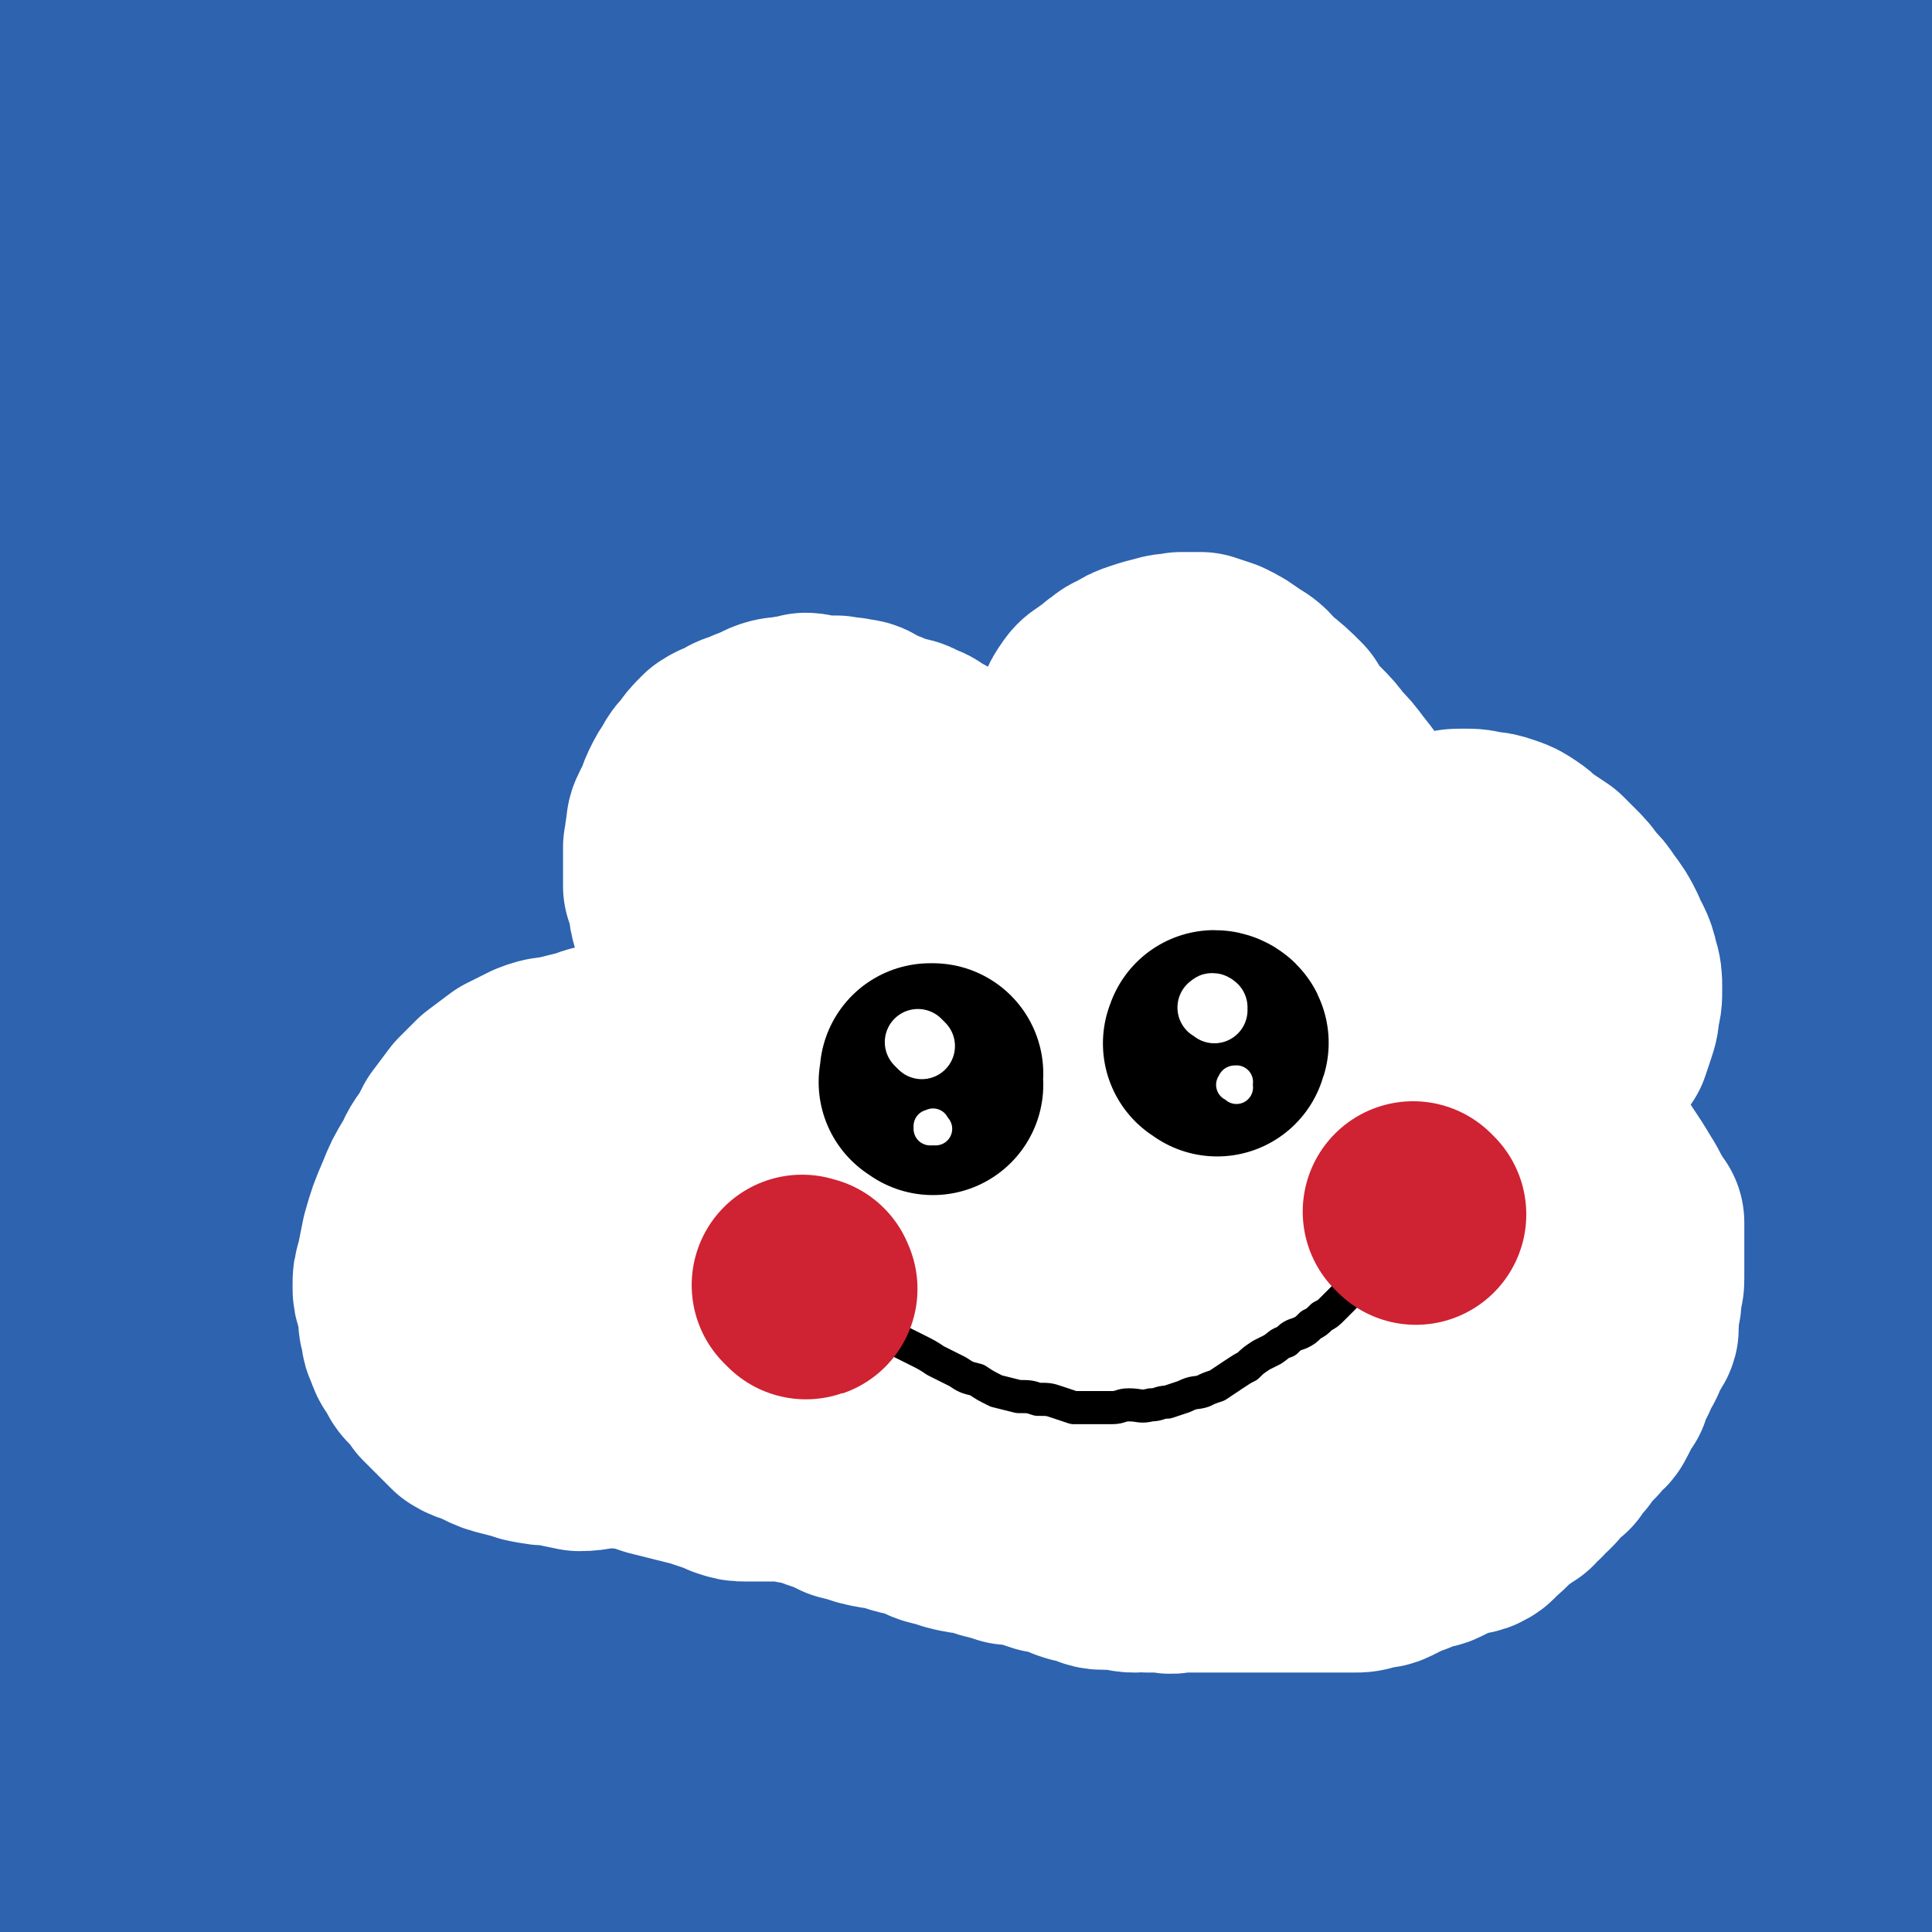 <svg viewBox='0 0 700 700' version='1.1' xmlns='http://www.w3.org/2000/svg' xmlns:xlink='http://www.w3.org/1999/xlink'><rect x="0" y="0" width="700" height="700" fill="#333333" stroke="none"/><g fill='none' stroke='#2D63AF' stroke-width='80' stroke-linecap='round' stroke-linejoin='round'><path d='M85,331c-1,-1 -1,-1 -1,-1 -1,-1 -2,0 -1,0 0,-1 1,-1 2,-3 8,-6 9,-5 17,-12 23,-19 24,-19 46,-40 31,-28 30,-29 59,-58 39,-38 38,-39 77,-76 39,-36 40,-35 79,-71 29,-27 29,-27 58,-55 16,-16 16,-16 32,-33 2,-2 2,-2 3,-4 1,0 0,1 0,1 -7,5 -8,5 -15,11 -32,24 -34,22 -64,48 -44,40 -42,42 -85,83 -42,41 -43,41 -85,82 -38,36 -40,34 -76,72 -28,28 -26,30 -53,60 -14,17 -14,18 -29,35 0,0 -1,2 -1,1 3,-5 4,-6 9,-12 2,-3 2,-3 5,-5 8,-8 9,-7 18,-15 34,-31 35,-30 67,-63 34,-35 33,-37 65,-73 45,-52 45,-52 90,-103 43,-49 44,-49 85,-98 2,-2 1,-4 0,-5 -1,0 -2,1 -4,2 -22,18 -22,17 -44,36 -32,28 -31,28 -62,57 -65,59 -66,58 -129,119 -45,43 -46,42 -87,89 -36,43 -35,45 -67,91 -2,2 -1,2 -1,4 0,1 -1,2 0,2 22,-21 21,-24 44,-45 41,-38 44,-35 83,-74 43,-43 40,-46 82,-90 56,-60 56,-59 114,-117 45,-47 47,-46 92,-93 12,-12 11,-13 22,-27 0,0 0,0 0,0 -23,19 -24,18 -47,38 -49,44 -48,45 -97,90 -47,42 -49,40 -94,83 -63,60 -64,60 -124,123 -36,39 -34,41 -68,81 '/><path d='M82,235c-1,-1 -2,-1 -1,-1 46,-52 49,-51 95,-103 26,-30 24,-32 49,-62 14,-18 15,-17 30,-34 12,-12 12,-12 23,-25 3,-4 6,-8 6,-7 -1,0 -5,4 -10,8 -28,25 -29,24 -55,52 -36,37 -34,39 -70,78 -50,55 -51,54 -101,108 -30,33 -36,31 -59,66 -4,7 3,9 5,17 0,1 0,3 -1,2 0,-1 -1,-2 0,-4 7,-17 5,-19 16,-34 25,-36 27,-35 56,-69 34,-41 35,-41 69,-81 60,-70 62,-69 120,-139 12,-15 10,-16 20,-32 5,-8 5,-8 9,-15 0,0 0,0 0,0 -27,23 -27,23 -53,47 -30,27 -30,27 -59,57 -47,48 -46,48 -93,97 -32,33 -35,31 -64,67 -8,10 -5,12 -10,25 -1,2 -1,3 -2,5 0,0 0,0 -1,0 0,-1 0,-1 0,-1 27,-27 28,-26 55,-54 40,-41 42,-40 79,-83 36,-43 36,-43 68,-89 19,-27 20,-28 33,-57 2,-5 -2,-5 -4,-10 0,-1 0,-1 -1,-1 -8,5 -8,5 -16,11 -42,32 -43,31 -82,66 -37,34 -35,36 -69,72 -22,23 -23,22 -44,46 -9,9 -8,10 -17,20 -1,1 -2,3 -3,2 -1,0 -1,-2 -1,-4 1,-3 2,-2 4,-5 9,-12 10,-12 19,-24 35,-43 36,-43 70,-87 29,-38 30,-38 56,-78 11,-16 11,-19 17,-34 1,-2 -2,0 -3,1 0,0 0,-1 0,-1 -4,4 -5,4 -8,9 -32,37 -32,37 -62,74 -28,34 -27,34 -54,68 -15,18 -18,16 -31,34 -6,10 -3,16 -6,22 -1,2 -1,-3 -1,-5 0,-3 0,-4 1,-6 1,-3 2,-2 3,-4 15,-21 15,-21 29,-42 22,-34 23,-34 44,-69 16,-26 15,-26 29,-53 2,-4 2,-4 3,-9 1,0 1,0 1,0 0,0 0,0 0,0 -4,4 -5,4 -9,8 -21,23 -21,23 -42,46 -22,23 -26,21 -43,48 -9,14 -5,16 -9,33 -1,5 0,7 -2,9 0,1 -1,-1 -1,-3 -1,-1 -1,-1 -1,-2 0,-2 -1,-2 0,-4 12,-23 13,-23 26,-45 19,-30 21,-29 37,-59 8,-13 6,-14 11,-29 1,-1 1,-1 1,-3 0,0 0,0 0,0 -1,1 -1,1 -3,3 -11,9 -12,9 -22,19 -20,22 -20,22 -39,45 -7,10 -7,10 -13,21 -2,4 -1,6 -2,8 0,1 0,-1 -1,-2 0,0 0,0 0,0 1,-4 0,-5 2,-8 11,-20 13,-19 23,-40 12,-23 13,-23 22,-48 3,-9 2,-9 2,-19 0,-1 -1,-1 -3,-2 0,-1 -1,-1 -2,-1 -4,2 -4,2 -8,5 -7,3 -8,2 -14,6 -11,9 -12,9 -20,21 -4,5 -1,7 -3,13 '/><path d='M195,455c-1,-1 -2,-1 -1,-1 0,-1 0,-1 1,-2 1,-1 1,-1 2,-3 9,-10 8,-10 18,-20 20,-22 20,-22 41,-43 31,-30 31,-29 62,-59 35,-34 35,-33 69,-68 36,-36 35,-37 71,-72 27,-27 28,-26 55,-53 25,-24 25,-24 48,-49 12,-13 11,-14 22,-27 2,-4 2,-4 5,-7 0,0 0,0 0,-1 0,0 0,0 0,0 -28,18 -29,16 -56,35 -44,31 -43,32 -86,64 -44,35 -45,34 -89,69 -43,36 -42,37 -85,74 -48,42 -50,40 -97,84 -36,33 -35,34 -68,71 -25,28 -25,28 -47,58 -7,8 -8,11 -10,18 0,2 2,0 5,-1 0,0 0,0 0,0 34,-28 36,-27 68,-57 38,-36 35,-39 73,-75 44,-42 46,-39 90,-80 73,-66 73,-66 144,-134 34,-33 34,-33 67,-68 56,-61 59,-63 110,-124 1,-2 -3,-4 -5,-3 -11,4 -11,6 -22,12 -33,19 -34,18 -65,39 -47,31 -47,31 -91,65 -58,45 -56,47 -113,94 -65,54 -68,51 -131,107 -48,43 -48,43 -91,91 -40,45 -37,47 -75,94 0,0 0,0 0,1 0,0 0,0 0,0 37,-27 39,-25 75,-54 56,-44 54,-46 108,-93 47,-39 48,-37 93,-78 95,-87 96,-86 188,-176 33,-33 35,-32 62,-70 11,-16 12,-27 13,-38 0,-4 -7,4 -13,8 -35,20 -36,19 -70,41 -44,28 -46,26 -87,60 -49,41 -44,47 -93,90 -88,77 -99,66 -181,149 -60,61 -55,68 -103,139 -10,15 -14,26 -13,34 1,4 10,-5 19,-11 41,-24 43,-21 83,-49 49,-34 45,-39 94,-74 56,-41 60,-37 116,-78 75,-54 73,-57 146,-113 53,-42 54,-40 107,-83 25,-20 24,-22 48,-43 14,-12 18,-16 27,-25 2,-1 -3,2 -5,4 -38,29 -39,28 -75,59 -41,36 -38,39 -79,75 -70,62 -76,56 -143,121 -56,53 -51,57 -103,115 -68,75 -72,72 -136,151 -16,21 -36,52 -24,48 31,-9 57,-34 110,-73 57,-42 56,-43 110,-88 76,-63 76,-64 150,-129 97,-84 98,-83 193,-170 26,-23 26,-25 49,-50 1,-1 -1,-2 -2,-1 -43,28 -44,28 -86,59 -68,50 -68,50 -133,104 -57,48 -58,47 -111,99 -40,39 -38,41 -75,84 -30,33 -30,33 -59,68 -17,20 -17,20 -32,42 -4,5 -6,9 -5,12 0,2 4,1 7,-1 17,-11 16,-13 33,-25 40,-29 42,-26 80,-57 55,-44 54,-45 106,-93 57,-51 58,-50 113,-104 38,-37 37,-38 73,-77 22,-24 22,-24 41,-49 7,-9 11,-15 11,-19 0,-3 -6,2 -12,6 -13,8 -14,8 -26,19 -38,32 -38,32 -74,66 -47,46 -45,47 -92,94 -67,66 -68,64 -134,131 -53,52 -55,50 -104,106 -21,24 -19,26 -36,53 -9,15 -12,17 -16,32 -1,4 3,6 7,5 15,-4 17,-6 32,-15 43,-28 44,-27 84,-59 46,-36 45,-38 89,-77 73,-64 73,-64 146,-129 60,-53 60,-52 119,-107 36,-34 53,-50 71,-70 6,-6 -11,10 -23,19 -46,36 -47,35 -91,73 -59,50 -58,51 -116,103 -75,67 -79,62 -149,133 -59,59 -59,61 -109,127 -14,18 -31,45 -20,42 31,-8 55,-29 104,-64 59,-41 58,-43 114,-89 65,-55 67,-53 128,-112 66,-64 65,-66 127,-134 10,-11 10,-14 18,-25 0,-1 -1,1 -2,2 -54,43 -56,40 -108,86 -43,37 -39,42 -81,80 -71,66 -76,61 -144,129 -38,37 -35,40 -67,83 -33,44 -36,47 -64,91 -1,3 3,4 6,3 25,-12 26,-12 49,-28 43,-29 44,-29 84,-62 53,-44 49,-49 103,-92 71,-56 77,-49 146,-108 55,-47 51,-51 101,-104 4,-4 4,-5 7,-10 0,0 0,1 0,1 -20,16 -20,16 -40,32 -57,48 -58,46 -113,96 -51,45 -50,47 -98,95 -77,76 -78,75 -153,152 -11,11 -22,23 -20,25 3,2 17,-6 30,-16 35,-29 33,-32 68,-61 71,-62 73,-60 144,-122 43,-38 42,-39 85,-78 43,-39 43,-38 86,-77 1,-1 1,-1 2,-1 0,0 0,0 0,0 -35,31 -35,31 -70,62 -65,58 -66,57 -130,116 -46,42 -45,43 -90,87 -29,29 -29,29 -59,59 -1,1 -1,2 -2,3 0,0 -1,0 0,0 43,-32 44,-31 87,-64 55,-43 54,-45 108,-88 51,-40 52,-39 102,-80 25,-20 27,-19 49,-42 6,-6 3,-9 7,-15 0,0 0,1 0,1 -1,7 1,8 -3,13 -29,34 -30,34 -64,65 -52,49 -54,47 -108,94 -44,40 -44,40 -87,80 -23,21 -23,21 -45,43 -4,4 -5,4 -8,8 -1,2 -2,4 -1,4 4,-1 5,-4 10,-7 48,-32 49,-30 95,-63 44,-31 43,-32 86,-65 39,-31 39,-31 78,-63 19,-15 19,-16 37,-32 6,-6 6,-7 11,-12 0,0 0,1 -1,1 0,0 0,0 0,0 -38,33 -39,32 -77,65 -43,38 -43,38 -85,78 -35,33 -35,34 -68,68 -13,14 -13,14 -25,29 -6,7 -11,12 -11,14 1,2 6,-3 12,-6 26,-14 26,-13 51,-29 38,-25 38,-25 75,-52 38,-28 38,-28 75,-58 27,-23 30,-21 52,-47 8,-10 5,-13 8,-26 1,-1 0,-1 0,-2 0,-1 0,-1 0,-1 -17,15 -18,14 -34,29 -37,35 -36,36 -73,72 -35,34 -35,34 -69,69 -13,13 -13,13 -25,27 -6,6 -10,11 -9,13 0,1 5,-3 11,-6 2,-2 2,-2 5,-4 32,-20 33,-19 64,-41 35,-25 35,-26 69,-52 22,-18 21,-18 43,-36 8,-8 10,-10 17,-15 1,-1 -2,1 -3,2 0,0 0,0 0,0 -10,10 -10,10 -20,20 -27,29 -28,29 -55,59 -19,21 -19,22 -38,44 -9,11 -9,11 -18,21 -2,2 -3,4 -3,3 1,0 2,-2 5,-4 7,-5 8,-4 15,-9 28,-18 28,-18 55,-37 26,-20 27,-19 50,-41 9,-8 7,-10 12,-20 1,-2 1,-2 1,-4 0,0 0,1 0,1 -2,2 -2,2 -3,4 -17,18 -17,18 -34,37 -16,18 -16,18 -32,36 -10,12 -10,12 -20,24 -1,2 -2,4 -2,4 1,0 2,-2 4,-4 4,-3 5,-3 9,-5 27,-19 28,-18 55,-38 12,-8 12,-8 22,-18 1,-1 1,-2 1,-4 0,0 0,0 0,1 0,0 0,0 0,0 -13,14 -13,14 -27,28 -13,15 -14,14 -28,29 -7,7 -7,7 -14,15 -1,1 -2,2 -3,3 0,0 1,-1 2,-1 4,-2 4,-2 8,-4 17,-12 17,-12 33,-24 12,-8 12,-9 24,-18 0,0 0,1 1,1 0,0 0,0 0,0 -1,1 -2,1 -3,3 -11,14 -11,14 -22,28 -10,11 -10,11 -20,22 -4,4 -4,4 -9,8 0,1 -1,1 -1,1 0,0 0,-1 0,-1 3,-2 3,-1 6,-3 14,-9 15,-9 29,-18 7,-5 8,-5 15,-11 1,-1 1,-2 1,-3 1,-1 0,-1 1,-2 0,-1 1,-1 1,-1 -2,1 -3,1 -5,2 -20,7 -20,8 -39,14 -24,6 -24,7 -48,10 -25,3 -25,3 -50,2 -24,0 -24,0 -48,-3 -19,-3 -18,-4 -37,-8 -19,-4 -19,-4 -38,-9 -23,-6 -23,-8 -45,-13 -19,-5 -19,-5 -39,-8 -18,-2 -18,-2 -35,-1 -22,1 -22,1 -43,5 -21,5 -21,6 -42,11 -27,7 -27,7 -54,14 -19,5 -19,5 -38,10 -15,3 -14,4 -30,7 -8,1 -8,1 -17,2 -7,0 -9,0 -14,0 -1,0 1,-1 2,-2 0,0 0,0 0,0 0,0 0,0 0,0 16,-6 16,-7 33,-12 29,-10 30,-9 59,-19 26,-8 26,-7 51,-16 18,-7 17,-7 35,-14 9,-4 14,-6 18,-8 1,-1 -4,0 -7,1 0,0 0,0 1,0 0,0 0,0 0,0 -16,3 -16,3 -31,6 -26,5 -26,5 -51,10 -24,5 -24,4 -48,9 -21,4 -21,5 -42,10 -17,5 -17,6 -33,11 -12,4 -12,4 -24,7 -4,2 -4,2 -9,3 0,0 -1,0 -1,-1 0,0 1,0 1,-1 1,0 1,-1 2,-1 7,-5 7,-5 14,-9 32,-15 32,-15 63,-30 32,-15 33,-14 64,-29 19,-9 18,-10 36,-21 4,-2 4,-2 7,-4 0,-1 0,-1 0,-1 1,0 0,0 0,0 -8,2 -8,2 -17,4 -48,16 -49,14 -96,33 -36,15 -35,17 -69,34 -20,10 -21,10 -38,19 -1,1 1,2 2,2 1,-1 1,-2 2,-4 2,-3 2,-2 5,-5 5,-4 4,-4 10,-9 29,-25 29,-25 59,-50 26,-21 27,-20 52,-42 10,-10 9,-11 19,-22 1,-2 1,-2 1,-3 0,0 0,0 0,0 -4,3 -4,2 -8,5 -28,21 -29,19 -55,42 -27,23 -26,25 -51,51 -13,14 -14,13 -25,29 -5,7 -3,9 -6,15 0,1 -1,0 -2,-1 -1,-1 -1,-1 -1,-3 2,-4 2,-4 5,-8 11,-20 12,-19 22,-40 16,-29 17,-28 29,-58 9,-23 8,-24 13,-47 5,-27 7,-31 8,-54 0,-2 -3,1 -6,3 -4,1 -4,1 -7,2 0,1 0,0 0,1 -5,6 -7,5 -10,13 -15,32 -15,32 -27,66 -9,28 -9,28 -16,56 -4,19 -2,20 -6,39 -1,8 -2,11 -5,15 0,2 0,-2 -1,-4 0,0 0,0 0,0 0,0 0,0 0,0 1,-2 1,-2 1,-5 3,-21 4,-21 6,-42 5,-39 5,-39 8,-78 2,-26 2,-26 3,-52 0,-17 1,-21 0,-33 0,-2 -2,2 -2,4 -1,2 -1,2 -1,5 0,0 0,0 0,0 -1,27 -1,27 -2,54 -1,38 -1,38 -2,77 -1,17 -1,17 -1,35 -1,6 0,9 -1,12 0,1 -1,-2 -2,-4 -1,-1 0,-1 -1,-3 0,-1 0,-1 -1,-2 -1,-2 -1,-2 -2,-4 -5,-17 -7,-17 -10,-35 -5,-28 -3,-28 -4,-56 0,-15 0,-15 1,-30 0,-1 0,-1 0,-3 0,0 0,0 0,0 0,0 0,0 0,0 1,18 0,18 2,36 3,30 4,30 6,61 3,25 3,25 4,49 1,15 1,15 2,30 0,6 0,7 -1,12 0,1 0,0 -1,0 -1,-1 -1,-1 -1,-3 -1,-1 0,-1 -1,-2 0,0 0,-1 -1,-1 0,0 0,0 0,0 -2,2 -2,2 -2,4 -2,3 -2,3 -2,7 -2,7 -2,7 -3,15 -1,9 -2,9 -3,19 0,5 0,5 0,9 0,3 0,3 0,6 0,1 0,1 0,2 0,1 0,1 0,1 0,0 0,0 0,0 0,-1 0,-1 0,-1 1,-11 1,-11 2,-21 4,-26 4,-26 9,-51 8,-35 7,-35 16,-69 9,-34 7,-35 20,-67 18,-39 19,-39 42,-76 20,-33 21,-33 44,-64 19,-25 22,-23 41,-47 23,-29 22,-30 44,-59 16,-21 16,-21 32,-41 19,-24 18,-25 38,-48 21,-22 22,-22 44,-43 22,-20 22,-20 45,-39 16,-13 17,-12 33,-25 17,-14 16,-15 32,-29 16,-16 15,-17 32,-31 15,-13 16,-12 33,-24 13,-9 13,-9 25,-17 12,-9 12,-9 24,-17 8,-5 8,-5 17,-10 9,-5 10,-5 19,-10 7,-3 7,-3 13,-7 6,-3 6,-3 11,-7 5,-3 5,-3 9,-6 5,-4 5,-4 9,-7 2,-2 2,-2 4,-4 1,0 2,1 3,1 0,0 0,0 0,1 1,1 1,1 2,2 3,13 4,13 6,26 2,21 2,21 3,42 1,20 0,20 0,40 0,11 0,11 -2,22 -1,7 -1,7 -2,14 -1,2 -1,2 -2,3 0,0 0,0 0,0 0,0 0,0 0,0 0,0 0,0 0,0 0,-1 0,-1 1,-2 2,-11 3,-11 5,-22 3,-15 4,-15 6,-30 3,-13 3,-13 4,-26 1,-6 1,-6 2,-13 0,-1 1,-2 1,-2 0,0 0,1 0,2 0,2 0,2 1,5 6,23 7,23 12,46 7,27 6,28 11,55 3,20 4,20 6,39 2,9 1,9 2,18 0,1 0,1 0,2 0,0 0,0 0,0 0,0 0,0 0,0 0,0 0,0 0,0 1,-5 1,-5 1,-10 3,-18 4,-18 6,-37 2,-20 3,-20 4,-40 1,-16 1,-16 1,-33 0,-10 0,-10 0,-20 0,-4 -1,-4 -1,-9 -1,-5 0,-5 -1,-9 -1,-5 -1,-5 -2,-9 0,-5 -1,-5 -1,-9 -1,-3 -1,-3 -1,-7 0,-3 1,-3 1,-7 -1,-3 -1,-3 -2,-7 0,-2 0,-2 -1,-4 0,0 0,0 0,-1 0,0 0,-1 -1,0 -1,6 -1,7 -1,14 -2,19 -1,19 -3,38 -1,18 -1,18 -2,37 -2,14 -2,14 -5,28 -1,4 -1,4 -4,8 -1,3 -1,3 -3,6 0,0 -1,0 -1,1 0,0 0,0 0,0 0,0 0,0 0,0 0,-2 0,-2 0,-3 0,-22 0,-22 1,-44 0,-27 1,-27 1,-55 1,-21 1,-21 0,-42 0,-10 0,-10 -1,-19 -2,-8 -2,-8 -5,-16 -2,-5 -2,-5 -4,-9 -3,-4 -3,-4 -7,-7 -1,-2 -1,-2 -3,-3 -2,-1 -2,-1 -3,-1 0,0 0,1 -1,1 -1,0 0,-1 -1,-1 -1,-1 -1,0 -1,-1 -1,0 -1,0 -1,-1 -1,0 0,0 -1,-1 '/></g>
<g fill='none' stroke='#FFFFFF' stroke-width='80' stroke-linecap='round' stroke-linejoin='round'><path d='M251,390c-1,-1 -1,-1 -1,-1 -1,-1 -1,-1 -1,-2 0,0 0,0 0,-1 0,0 0,0 -1,-1 0,0 0,0 -1,0 -1,-1 -1,-1 -1,-1 -1,0 -1,0 -2,-1 -1,0 -1,0 -2,0 -1,0 -1,0 -2,-1 -1,0 -1,0 -2,0 -1,0 -1,0 -2,0 -2,0 -2,0 -4,0 -2,0 -2,0 -5,0 -3,0 -3,0 -6,0 -5,0 -5,1 -9,2 -4,1 -4,1 -8,2 -4,1 -4,0 -9,2 -4,2 -4,2 -8,4 -4,3 -4,3 -8,6 -3,3 -3,3 -6,6 -3,4 -3,4 -6,8 -2,4 -2,4 -4,7 -3,4 -2,4 -4,7 -3,5 -3,5 -5,10 -3,7 -3,7 -5,14 -1,5 -1,5 -2,10 -1,3 -1,3 -1,6 0,2 0,2 1,5 1,2 1,2 1,5 0,3 0,3 1,6 0,2 0,2 1,4 1,3 1,3 3,5 1,3 1,3 3,5 2,2 2,2 4,5 2,2 2,2 4,4 3,3 3,3 6,6 3,2 4,1 7,3 4,2 4,2 8,3 4,1 4,1 7,2 5,1 5,1 9,1 4,1 4,1 9,2 5,0 5,-1 10,-1 4,0 4,0 8,0 4,-1 5,0 9,-1 5,0 5,0 9,-1 4,-1 4,-1 8,-3 4,-1 4,-2 8,-4 4,-2 4,-1 8,-4 3,-2 3,-2 6,-4 3,-2 3,-2 5,-5 3,-2 3,-2 7,-4 2,-2 2,-2 4,-4 2,-2 2,-2 4,-5 2,-2 2,-2 4,-5 2,-2 2,-2 3,-4 2,-3 2,-3 3,-7 2,-4 3,-4 5,-9 1,-5 2,-5 2,-10 1,-3 1,-3 0,-6 0,-3 0,-3 -1,-6 0,-3 0,-4 0,-7 -1,-2 -2,-1 -2,-3 -2,-2 -2,-2 -3,-5 -1,-2 -1,-2 -2,-4 -1,-2 0,-3 -1,-5 -2,-2 -2,-2 -3,-5 -2,-2 -2,-2 -4,-4 -1,-2 -2,-2 -3,-4 -2,-1 -2,-1 -4,-3 -1,-1 -1,-1 -3,-3 -1,-1 -1,-1 -2,-2 -2,-2 -2,-2 -3,-3 -2,-2 -2,-2 -4,-4 -1,-1 -1,-1 -3,-3 -2,-2 -2,-2 -3,-4 -2,-3 -2,-3 -4,-5 -2,-3 -2,-3 -3,-6 -2,-3 -2,-3 -3,-7 -2,-3 -2,-3 -4,-6 -1,-2 -2,-2 -3,-4 -1,-2 -1,-3 -2,-5 0,-2 0,-2 -2,-4 -1,-3 -1,-3 -2,-5 -1,-3 -1,-3 -2,-5 -1,-3 -1,-3 -1,-6 -1,-3 -1,-3 -2,-6 0,-3 0,-3 0,-6 0,-4 0,-4 0,-8 1,-3 0,-3 1,-5 0,-3 0,-3 1,-5 1,-2 1,-2 2,-4 1,-3 1,-3 2,-5 1,-2 1,-2 3,-5 1,-2 1,-2 3,-4 2,-3 2,-3 5,-6 3,-2 3,-1 6,-3 3,-2 4,-1 7,-3 4,-1 4,-2 7,-3 3,-1 3,0 6,-1 2,0 2,0 5,-1 2,0 2,1 5,1 3,0 3,0 6,0 3,1 3,0 6,1 3,0 3,1 5,2 2,1 2,1 5,2 2,1 2,1 5,2 3,1 3,0 6,2 3,1 3,1 5,3 3,1 3,1 5,3 2,2 2,2 5,4 2,2 2,1 5,3 2,2 2,2 4,4 2,3 2,3 4,6 2,4 2,4 3,7 1,4 1,4 2,8 1,2 1,2 1,5 1,2 1,2 1,4 1,3 0,3 0,6 0,2 0,2 0,5 -1,3 -1,3 -1,6 -1,5 -2,5 -3,9 -1,5 -1,5 -2,10 -1,3 -1,3 -3,6 -1,3 -1,3 -2,6 -1,3 -1,3 -2,6 -2,2 -2,2 -4,4 -1,1 0,2 -2,4 -1,1 -1,1 -3,3 -2,1 -2,1 -3,2 -1,1 -1,1 -3,1 -1,0 -1,1 -1,1 -2,0 -2,-1 -3,-1 -2,0 -2,0 -4,0 -1,-1 -1,-1 -3,-2 -2,-1 -2,-1 -3,-2 -2,-1 -2,-2 -4,-3 -2,-3 -2,-2 -4,-5 -4,-7 -4,-7 -7,-15 -3,-6 -2,-7 -4,-14 -1,-7 -1,-7 -2,-15 0,-6 0,-6 1,-13 1,-6 1,-6 2,-12 1,-4 1,-4 3,-7 0,-1 0,-1 2,-3 0,0 0,0 1,-1 1,-1 1,-1 2,-1 1,0 1,0 1,0 2,1 2,0 3,1 3,2 3,2 4,5 3,5 4,5 5,11 1,11 1,11 0,22 0,9 -1,9 -3,18 -2,8 -2,9 -6,17 -3,5 -4,5 -7,10 -3,4 -3,4 -6,7 -2,3 -1,4 -3,7 -2,4 -3,3 -5,7 -2,3 -2,3 -4,5 -1,3 -2,3 -4,4 -2,2 -2,2 -4,3 -3,1 -3,1 -5,2 -3,2 -4,1 -7,3 -4,1 -4,1 -8,3 -4,1 -4,1 -7,3 -4,1 -4,1 -7,3 -3,1 -3,1 -6,3 -2,2 -2,2 -4,4 -3,3 -3,3 -5,6 -2,4 -3,4 -5,9 -1,5 -1,5 -2,10 0,3 0,3 1,7 1,2 1,3 2,4 2,2 3,1 5,2 4,1 4,2 9,2 7,1 7,2 15,2 7,-1 8,-2 15,-4 5,-2 5,-2 10,-6 3,-2 4,-3 6,-6 2,-2 2,-3 3,-5 1,-3 1,-3 1,-7 0,-3 0,-3 0,-6 0,-2 0,-2 0,-5 -1,-1 -1,-1 -2,-2 0,-1 0,-1 -1,-2 0,-1 0,0 -1,-1 -2,-1 -2,-1 -3,-1 -3,-1 -3,-1 -5,-1 -5,-1 -5,-1 -9,-1 -5,0 -5,0 -11,0 -6,1 -6,1 -12,2 -4,1 -4,1 -8,4 -4,2 -4,2 -8,4 -4,3 -4,3 -7,6 -2,3 -3,2 -5,5 -2,4 -2,4 -4,7 -2,3 -2,3 -3,6 -1,2 -2,2 -2,5 0,2 0,3 0,5 1,3 1,3 2,5 1,2 1,2 3,4 2,2 2,1 5,3 4,2 4,2 9,4 6,2 6,3 13,4 8,1 9,1 17,-1 8,-2 8,-3 16,-6 7,-3 8,-2 14,-6 4,-2 5,-2 8,-6 4,-3 3,-3 6,-8 4,-4 3,-5 6,-10 2,-2 1,-2 3,-5 1,-3 1,-2 1,-5 1,-1 0,-1 0,-2 0,-1 0,-1 0,-2 0,-1 0,-1 0,-2 -1,0 -1,0 -1,0 0,-1 0,-1 -1,-2 0,0 0,0 0,-1 0,0 0,0 0,0 0,1 0,2 0,3 -1,5 -1,5 -2,10 -1,5 -1,5 -1,11 -1,7 -1,7 -1,13 0,6 1,6 1,11 0,6 -1,6 0,11 0,4 1,4 2,8 1,3 1,3 2,6 1,2 1,3 2,5 1,2 1,2 3,3 2,3 2,3 5,5 2,2 3,2 5,4 3,2 3,3 6,5 3,2 3,2 6,4 4,2 4,2 7,5 5,3 5,3 9,5 5,3 5,2 9,4 5,2 5,3 10,5 5,2 5,2 9,4 6,2 6,2 12,4 6,2 6,2 12,3 7,2 7,2 13,3 6,2 6,2 12,4 7,1 7,2 14,3 7,1 7,1 14,2 8,1 8,0 15,1 7,0 7,0 14,1 5,1 5,1 11,1 7,1 7,0 14,0 6,0 6,0 13,-1 6,0 6,0 13,0 6,0 6,1 11,0 5,-1 5,-2 10,-3 6,-1 6,0 12,-2 4,-1 4,-1 8,-3 3,-2 3,-2 6,-4 3,-2 3,-1 6,-3 3,-3 3,-3 6,-6 2,-3 2,-3 3,-5 2,-4 2,-4 3,-8 2,-4 1,-4 2,-9 1,-5 2,-5 2,-10 1,-6 2,-6 2,-13 0,-6 0,-6 -2,-13 0,-4 0,-4 -2,-8 -2,-5 -3,-5 -5,-10 -3,-5 -3,-5 -5,-11 -4,-8 -4,-8 -9,-16 -2,-5 -1,-5 -5,-10 -3,-4 -3,-4 -7,-7 -3,-3 -3,-3 -6,-6 -4,-4 -4,-4 -8,-8 -5,-4 -5,-4 -9,-8 -5,-4 -4,-4 -9,-8 -4,-4 -4,-4 -9,-7 -4,-3 -4,-3 -8,-5 -4,-3 -4,-3 -8,-5 -4,-3 -4,-3 -9,-4 -5,-2 -5,-2 -11,-4 -6,-1 -6,-1 -12,-2 -6,-2 -6,-2 -12,-3 -5,-1 -5,0 -10,-1 -6,0 -6,0 -13,0 -4,0 -4,0 -9,1 -5,1 -5,1 -10,2 -5,1 -5,1 -9,2 -5,1 -5,1 -9,2 -6,2 -7,2 -12,4 -5,3 -5,3 -10,6 -4,3 -4,3 -8,6 -4,5 -4,5 -9,9 -4,3 -4,3 -8,7 -2,3 -2,3 -5,6 -3,4 -4,3 -6,7 -1,2 -1,3 -1,5 -1,4 -2,4 -2,8 0,4 0,5 1,9 1,3 1,4 3,7 2,3 2,4 5,6 3,4 3,4 6,6 5,4 5,4 11,7 7,5 7,4 15,8 8,3 8,3 16,6 9,4 9,4 18,7 9,2 9,2 18,4 10,3 10,3 20,6 10,3 10,4 21,6 9,2 9,2 19,3 8,1 8,1 15,2 7,1 7,2 15,3 7,1 7,0 14,1 5,0 5,1 11,1 2,0 2,-1 4,-2 0,0 0,0 0,0 0,0 0,0 0,0 0,0 0,0 0,0 0,-1 0,-1 0,-2 -1,-3 -1,-3 -3,-6 -3,-7 -3,-8 -7,-15 -4,-7 -4,-7 -10,-14 -5,-7 -4,-7 -10,-13 -5,-4 -6,-4 -11,-8 -6,-4 -5,-5 -12,-8 -10,-5 -10,-5 -20,-9 -9,-4 -9,-4 -18,-7 -10,-3 -10,-3 -20,-6 -8,-2 -8,-2 -16,-3 -8,-1 -8,-1 -16,-2 -7,-1 -7,-1 -13,-1 -5,0 -5,0 -9,0 -4,1 -4,1 -7,2 -3,1 -3,1 -5,2 -2,2 -3,1 -4,3 -2,2 -2,2 -3,4 -2,2 -3,2 -4,5 0,3 0,3 1,6 1,3 1,4 4,6 5,4 5,5 11,8 12,5 12,5 25,7 14,3 14,2 28,2 12,-1 12,-1 25,-3 9,-2 9,-1 17,-4 6,-2 6,-3 12,-6 3,-1 3,-1 6,-4 2,-1 2,-1 4,-3 1,-1 1,-2 2,-3 0,-1 0,-1 1,-2 0,0 0,0 0,0 0,-1 0,-1 0,-1 0,-1 0,-1 -1,-2 0,0 0,0 0,-1 -1,-1 -1,-1 -1,-2 -1,-2 -1,-2 -2,-3 -1,-1 -1,-1 -2,-2 -2,-1 -2,-2 -4,-3 -6,-2 -6,-2 -13,-3 -11,-2 -11,-2 -23,-2 -10,0 -10,0 -20,1 -8,1 -8,1 -16,3 -4,1 -4,2 -8,3 -1,0 -1,-1 -2,-1 0,0 0,0 -1,0 0,0 0,0 0,0 0,0 0,0 0,0 0,0 0,0 0,0 0,-1 0,-1 1,-2 0,-2 1,-1 2,-3 1,-2 1,-2 3,-5 4,-7 4,-7 7,-14 4,-7 4,-7 8,-15 2,-5 2,-5 4,-10 2,-4 2,-4 3,-8 1,-5 1,-5 3,-10 1,-4 1,-4 2,-8 2,-4 2,-4 4,-8 2,-4 2,-4 4,-8 3,-3 3,-3 6,-6 2,-2 2,-3 5,-5 3,-4 4,-3 8,-7 4,-3 4,-3 8,-6 4,-3 4,-4 9,-7 4,-3 4,-2 9,-4 4,-2 4,-2 8,-3 2,0 2,0 5,0 3,-1 3,-1 6,-1 4,0 4,0 7,1 3,0 3,0 6,1 3,1 3,1 6,3 3,2 2,2 5,4 3,2 3,2 6,4 2,2 2,2 4,4 3,3 3,3 5,6 3,3 3,3 5,6 3,4 3,4 5,8 2,5 3,5 4,10 1,3 1,4 1,7 0,4 0,4 -1,7 0,3 0,3 -1,6 -1,3 -1,3 -2,6 -2,3 -2,3 -5,6 -3,5 -3,5 -7,9 -4,5 -5,5 -9,10 -4,3 -3,4 -7,7 -3,2 -4,2 -7,4 -2,1 -2,1 -5,2 -1,1 -1,1 -3,1 0,1 0,1 -1,1 0,0 0,0 0,1 -1,0 -1,0 -1,0 0,0 -1,0 -1,-1 0,0 0,0 0,-1 0,-2 0,-2 0,-5 1,-5 1,-5 2,-10 2,-8 3,-8 3,-16 1,-9 1,-9 1,-17 -1,-8 -1,-8 -1,-15 0,-2 0,-2 0,-3 -1,-2 -1,-2 -2,-3 0,-1 -1,-1 -2,-2 0,-1 0,-1 -1,-2 -1,0 -1,0 -2,0 -2,-1 -2,-1 -4,-1 -3,0 -3,0 -6,0 -4,1 -4,0 -8,2 -5,2 -5,2 -10,5 -6,4 -5,4 -11,7 -5,4 -5,4 -10,7 -5,2 -5,2 -9,4 -5,2 -5,1 -9,3 -5,1 -5,2 -10,3 -3,1 -3,0 -7,1 -4,0 -4,0 -7,0 -4,1 -4,1 -8,1 -3,0 -3,-1 -6,-1 -3,0 -3,0 -6,-1 -3,0 -3,0 -6,0 -2,-1 -2,-1 -4,-2 -2,-1 -3,-1 -4,-2 -3,-2 -3,-2 -5,-3 -2,-3 -2,-3 -5,-5 -2,-1 -2,-1 -4,-3 -2,-2 -2,-2 -3,-5 -2,-2 -2,-2 -4,-5 -2,-4 -2,-4 -3,-8 -2,-4 -2,-4 -3,-8 -1,-4 -1,-4 -1,-9 -1,-6 -1,-6 -1,-11 0,-6 1,-6 1,-11 0,-4 0,-4 1,-8 0,-3 0,-3 1,-7 1,-3 1,-3 3,-7 1,-4 2,-3 4,-7 2,-4 2,-4 4,-8 2,-3 1,-4 3,-7 2,-3 2,-3 4,-4 2,-2 3,-2 5,-4 3,-2 2,-2 5,-3 3,-2 3,-2 6,-3 3,-1 3,-1 7,-2 3,-1 3,0 6,-1 3,0 3,0 7,0 3,1 3,1 6,2 4,2 4,2 8,5 4,2 4,3 7,6 5,4 5,4 9,8 3,5 3,5 7,9 3,3 3,3 6,7 3,3 3,3 6,7 4,5 4,5 7,11 3,5 3,5 6,9 2,4 2,4 3,8 1,3 1,3 2,5 1,2 1,2 1,4 0,1 0,1 -1,2 0,1 0,1 -1,1 0,1 0,0 0,1 -1,0 0,0 -1,1 0,0 0,0 -1,1 -1,0 -1,0 -2,0 -1,0 -1,0 -2,0 -1,0 -1,0 -3,-1 -2,0 -2,0 -4,-1 -3,-1 -3,-1 -6,-2 -4,-3 -4,-3 -8,-6 -5,-4 -5,-4 -10,-8 -5,-4 -5,-4 -10,-9 -5,-4 -5,-4 -10,-8 -3,-3 -3,-3 -7,-5 -2,-2 -2,-2 -5,-3 -3,-1 -3,-2 -6,-2 -2,-1 -2,-1 -5,-1 -2,0 -2,1 -4,2 -2,1 -2,0 -4,2 -3,4 -3,4 -6,9 -4,6 -4,6 -8,14 -3,6 -3,6 -6,13 -1,3 -1,3 -1,6 0,3 0,3 0,6 0,0 0,0 0,0 0,0 0,0 0,0 1,0 1,0 1,0 0,-1 0,-2 1,-3 1,-3 1,-3 2,-6 4,-7 4,-7 8,-14 5,-7 4,-8 10,-14 3,-4 4,-3 7,-6 3,-2 3,-2 5,-4 2,-2 2,-2 4,-3 3,0 3,0 5,0 3,0 3,0 6,1 3,0 4,0 7,1 3,2 3,2 5,4 3,3 4,3 6,6 3,3 3,4 5,7 3,4 3,4 5,8 2,4 2,4 4,7 2,5 2,5 4,10 2,5 2,6 4,11 '/><path d='M377,528c-1,-1 -1,-2 -1,-1 -1,0 -1,1 -2,1 0,0 0,0 -1,0 -1,0 -1,0 -2,0 0,0 0,0 -1,0 -1,0 -1,0 -2,1 -1,0 -1,1 -2,2 -1,1 -1,1 -1,3 -1,2 -1,2 -2,4 -1,3 -1,3 -2,6 -1,4 -1,4 -1,7 0,4 0,4 0,8 0,4 0,4 1,8 0,3 0,3 1,6 0,4 1,4 2,8 1,3 1,3 2,6 1,3 1,3 3,7 1,3 2,3 3,6 2,3 2,3 3,6 1,2 1,2 1,3 1,1 1,2 1,3 1,0 1,0 2,0 2,1 2,1 4,1 1,1 1,1 3,1 2,1 2,1 4,1 3,1 3,1 7,1 3,0 3,0 5,0 3,0 3,0 5,-1 3,0 3,1 5,0 3,0 3,-1 5,-2 2,-1 2,0 5,-2 2,-1 2,-1 4,-2 2,-2 1,-2 3,-4 3,-3 3,-2 5,-5 4,-5 4,-5 8,-10 '/></g>
<g fill='none' stroke='#2D63AF' stroke-width='80' stroke-linecap='round' stroke-linejoin='round'><path d='M209,616c-1,-1 -2,-2 -1,-1 0,0 0,1 1,1 1,0 1,-1 2,-2 10,-5 11,-5 21,-9 20,-8 20,-8 41,-14 27,-9 27,-8 53,-16 31,-10 31,-9 61,-21 23,-9 22,-11 45,-21 32,-14 32,-14 65,-26 31,-11 32,-10 63,-21 26,-9 26,-10 52,-19 21,-6 21,-6 42,-11 15,-4 15,-5 30,-8 7,-2 7,-1 13,-3 3,0 3,0 6,-1 1,0 1,0 1,0 0,0 0,0 0,0 -1,0 -1,0 -2,1 -17,8 -17,9 -34,17 -44,20 -44,20 -88,39 -48,20 -48,19 -96,38 -49,20 -49,20 -99,40 -33,14 -33,13 -66,27 -25,11 -25,12 -49,24 -8,4 -8,5 -15,9 0,1 1,1 1,1 0,0 0,0 0,0 26,-7 27,-6 52,-13 46,-14 47,-13 92,-30 41,-16 40,-18 79,-38 38,-18 39,-17 76,-37 25,-14 25,-13 48,-29 7,-5 9,-7 13,-13 0,-2 -3,-2 -5,-3 0,0 2,1 2,1 -23,10 -24,9 -47,20 -45,22 -47,20 -90,45 -42,25 -41,27 -81,56 -33,23 -33,23 -64,49 -22,19 -25,20 -42,41 -2,2 2,3 3,6 1,0 -1,1 0,1 10,-1 11,0 22,-3 49,-15 49,-14 97,-31 46,-17 47,-16 90,-38 48,-25 46,-29 94,-56 38,-22 40,-19 76,-42 17,-11 18,-12 31,-27 3,-4 -1,-6 0,-11 0,0 0,0 0,1 1,1 2,2 1,2 -30,11 -32,8 -62,20 -47,18 -47,17 -92,40 -43,21 -43,22 -83,47 -29,18 -28,18 -55,38 -11,8 -11,9 -20,18 -1,1 1,1 2,1 0,0 0,0 0,0 23,-5 23,-3 46,-10 44,-13 45,-12 87,-28 48,-18 48,-18 95,-41 25,-12 25,-13 48,-28 10,-6 12,-8 18,-15 1,-2 -2,-3 -4,-4 -4,0 -5,2 -9,3 -6,1 -6,1 -12,3 -37,15 -37,14 -74,31 -37,18 -37,19 -74,40 -29,17 -30,17 -56,37 -10,8 -9,10 -17,19 -1,2 -1,3 -2,4 0,0 0,0 0,0 3,-2 3,-1 6,-3 32,-14 33,-12 64,-28 32,-17 31,-19 62,-38 30,-19 31,-17 61,-38 16,-11 16,-12 31,-26 2,-2 3,-5 1,-5 -2,-1 -4,1 -9,3 -3,0 -2,1 -5,2 -23,11 -24,10 -47,22 -34,17 -35,16 -68,36 -14,8 -13,9 -26,19 -5,4 -8,6 -11,10 -1,1 2,0 4,-1 3,-2 3,-2 6,-4 39,-19 39,-19 78,-39 19,-9 18,-9 37,-19 '/></g>
<g fill='none' stroke='#FFFFFF' stroke-width='80' stroke-linecap='round' stroke-linejoin='round'><path d='M227,520c-1,-1 -1,-1 -1,-1 -1,-1 -1,0 -2,0 0,0 0,0 0,0 0,0 0,0 1,0 1,0 1,0 2,1 1,0 1,0 3,1 1,1 1,1 3,1 2,1 2,1 5,2 4,1 4,1 8,2 4,1 4,1 8,2 3,1 3,1 6,2 3,1 3,1 5,2 3,1 3,1 5,1 2,0 2,0 5,0 2,0 2,0 5,0 2,0 2,0 4,0 1,0 1,0 3,0 2,1 2,1 3,1 2,0 2,0 4,0 1,0 1,0 3,0 1,0 1,0 3,0 2,0 2,0 4,0 2,0 2,0 3,0 2,0 2,0 4,0 1,0 1,0 2,0 0,0 0,0 1,0 1,0 1,0 1,0 1,0 1,0 2,0 0,0 0,0 1,0 0,0 0,0 1,0 0,0 0,0 0,0 '/><path d='M263,518c-1,-1 -2,-1 -1,-1 0,-1 2,0 2,0 0,0 -1,0 -1,0 -1,0 0,1 1,1 0,1 0,1 1,2 0,0 0,1 1,1 1,1 1,1 3,2 1,1 1,1 3,2 3,1 3,1 5,3 3,1 3,1 5,3 3,1 3,1 6,2 3,1 3,1 5,1 4,2 4,2 7,3 3,1 3,1 7,3 4,1 4,1 7,2 4,1 4,1 7,1 3,1 3,1 6,2 3,1 3,0 6,1 3,1 3,2 6,3 4,1 4,1 7,2 4,1 4,1 7,1 3,1 3,1 6,2 4,1 4,1 7,2 3,0 3,0 7,1 3,1 3,1 6,2 3,0 3,0 5,1 3,1 3,1 5,2 3,1 3,1 5,1 3,1 3,2 6,2 2,0 3,0 5,0 3,0 3,1 6,1 3,0 3,-1 5,0 3,0 3,0 6,0 3,1 3,0 6,0 3,0 3,0 7,0 2,0 2,0 5,0 3,0 3,0 6,0 3,0 3,0 6,0 2,0 2,0 5,0 4,0 4,0 8,0 2,0 2,0 5,0 2,0 2,0 4,0 3,0 3,0 5,0 3,0 3,0 6,0 2,0 2,0 5,0 3,0 3,0 6,-1 3,-1 3,0 5,-1 2,-1 2,-1 4,-2 2,-1 2,-1 5,-2 2,-1 2,-1 5,-2 2,-1 2,0 4,-1 2,-1 2,-1 4,-2 2,-1 2,-1 5,-2 2,-1 2,0 5,-1 2,-1 2,-1 3,-3 2,-1 2,-1 4,-3 1,-2 1,-2 3,-3 1,-2 1,-1 3,-2 1,-1 1,-1 3,-2 1,-2 1,-2 3,-3 1,-2 1,-2 3,-3 2,-2 2,-2 3,-4 2,-2 2,-2 4,-3 1,-2 1,-2 3,-4 1,-1 1,-1 2,-3 2,-2 2,-2 3,-3 2,-2 2,-2 3,-4 2,-1 2,-1 3,-3 1,-2 1,-2 2,-4 1,-2 1,-2 2,-3 0,-2 0,-2 1,-4 1,-1 1,-1 2,-3 0,-1 0,-1 1,-3 1,-1 1,-1 2,-3 0,-2 0,-2 1,-3 1,-2 1,-2 2,-3 0,-1 1,-1 1,-2 0,-1 0,-1 0,-2 0,-2 -1,-2 0,-3 0,-1 0,-1 0,-3 1,-1 1,-1 1,-3 0,-2 0,-2 0,-3 1,-2 1,-2 1,-4 0,-3 0,-3 0,-5 0,-3 0,-3 0,-5 0,-2 0,-2 0,-4 0,-1 0,-1 0,-3 0,-1 0,-1 0,-3 -1,-1 -1,-1 -2,-3 -2,-3 -2,-4 -4,-7 -3,-5 -3,-5 -7,-11 '/><path d='M382,500c-1,-1 -1,-1 -1,-1 -2,-1 -3,-1 -5,-1 0,0 -1,0 -1,0 0,0 1,0 1,0 2,1 2,1 3,1 4,2 4,2 9,3 8,2 7,3 16,4 10,1 11,1 21,0 13,-1 13,-1 25,-4 15,-3 14,-4 28,-9 12,-4 12,-5 23,-9 10,-4 10,-4 19,-8 6,-3 6,-4 12,-7 5,-2 5,-1 10,-4 5,-2 5,-2 10,-4 1,-2 1,-2 3,-3 1,-1 1,-1 1,-2 0,0 0,0 0,-1 0,0 0,0 0,0 0,-1 0,-1 0,-1 0,-1 0,-1 0,-1 0,0 0,0 0,0 -2,1 -2,1 -3,2 -5,6 -5,6 -10,12 -8,10 -8,10 -17,19 -9,9 -8,9 -17,17 -9,8 -9,7 -18,13 -7,5 -7,5 -14,9 -6,3 -6,3 -12,5 -4,1 -4,0 -8,1 -2,0 -2,1 -4,1 -1,0 -1,-1 -2,-1 0,0 0,0 -1,0 '/></g>
<g fill='none' stroke='#000000' stroke-width='80' stroke-linecap='round' stroke-linejoin='round'><path d='M338,393c-1,-1 -2,-1 -1,-1 0,-2 0,-2 1,-3 0,0 0,0 0,0 0,0 -1,0 -1,0 '/><path d='M441,379c-1,-1 -2,-1 -1,-1 0,-1 1,0 1,0 1,0 0,-1 -1,-1 '/></g>
<g fill='none' stroke='#FFFFFF' stroke-width='24' stroke-linecap='round' stroke-linejoin='round'><path d='M334,379c-1,-1 -1,-1 -1,-1 -1,-1 0,0 0,0 '/><path d='M440,366c-1,-1 -2,-1 -1,-1 0,-1 1,0 1,0 0,0 0,0 -1,0 '/></g>
<g fill='none' stroke='#FFFFFF' stroke-width='12' stroke-linecap='round' stroke-linejoin='round'><path d='M339,409c-1,-1 -1,-2 -1,-1 -1,0 0,1 0,1 0,0 -1,0 -1,0 0,0 0,0 0,-1 '/><path d='M448,394c-1,-1 -2,-1 -1,-1 0,-1 0,-1 1,-1 '/></g>
<g fill='none' stroke='#000000' stroke-width='12' stroke-linecap='round' stroke-linejoin='round'><path d='M306,472c-1,-1 -1,-2 -1,-1 -1,0 0,1 0,1 0,1 0,1 1,2 1,1 1,1 3,1 2,1 2,2 4,3 2,1 2,1 4,3 4,2 4,2 7,4 4,2 4,2 8,4 4,2 4,2 7,4 4,2 4,2 8,4 3,2 3,2 7,3 3,2 3,2 7,4 4,1 4,1 8,2 4,0 4,0 7,1 4,0 4,0 7,1 3,1 3,1 6,2 4,0 4,0 7,0 3,0 3,0 7,0 3,0 3,-1 6,-1 4,0 4,1 8,0 3,0 3,-1 6,-1 3,-1 3,-1 6,-2 4,-2 4,-1 7,-2 2,-1 2,-1 5,-2 3,-2 3,-2 6,-4 3,-2 3,-2 5,-3 2,-2 2,-2 5,-4 2,-1 2,-1 4,-2 3,-2 2,-2 5,-3 2,-2 2,-2 5,-3 2,-1 2,-1 4,-3 2,-1 2,-1 4,-3 2,-1 2,-1 4,-3 2,-2 2,-2 3,-3 2,-2 2,-2 3,-4 1,-1 1,-1 2,-2 1,-1 1,-1 3,-3 0,0 0,0 1,-1 1,-1 1,-1 2,-2 0,0 0,0 1,-1 0,0 0,-1 0,-1 1,-1 1,-1 1,-2 0,-1 0,-1 0,-1 -1,-1 -1,-1 -1,-2 0,0 0,0 0,0 0,0 0,0 1,-1 '/></g>
<g fill='none' stroke='#CF2233' stroke-width='80' stroke-linecap='round' stroke-linejoin='round'><path d='M292,467c-1,-1 -2,-2 -1,-1 0,0 1,1 1,1 1,0 0,0 0,-1 '/><path d='M513,440c-1,-1 -1,-1 -1,-1 '/></g>
</svg>